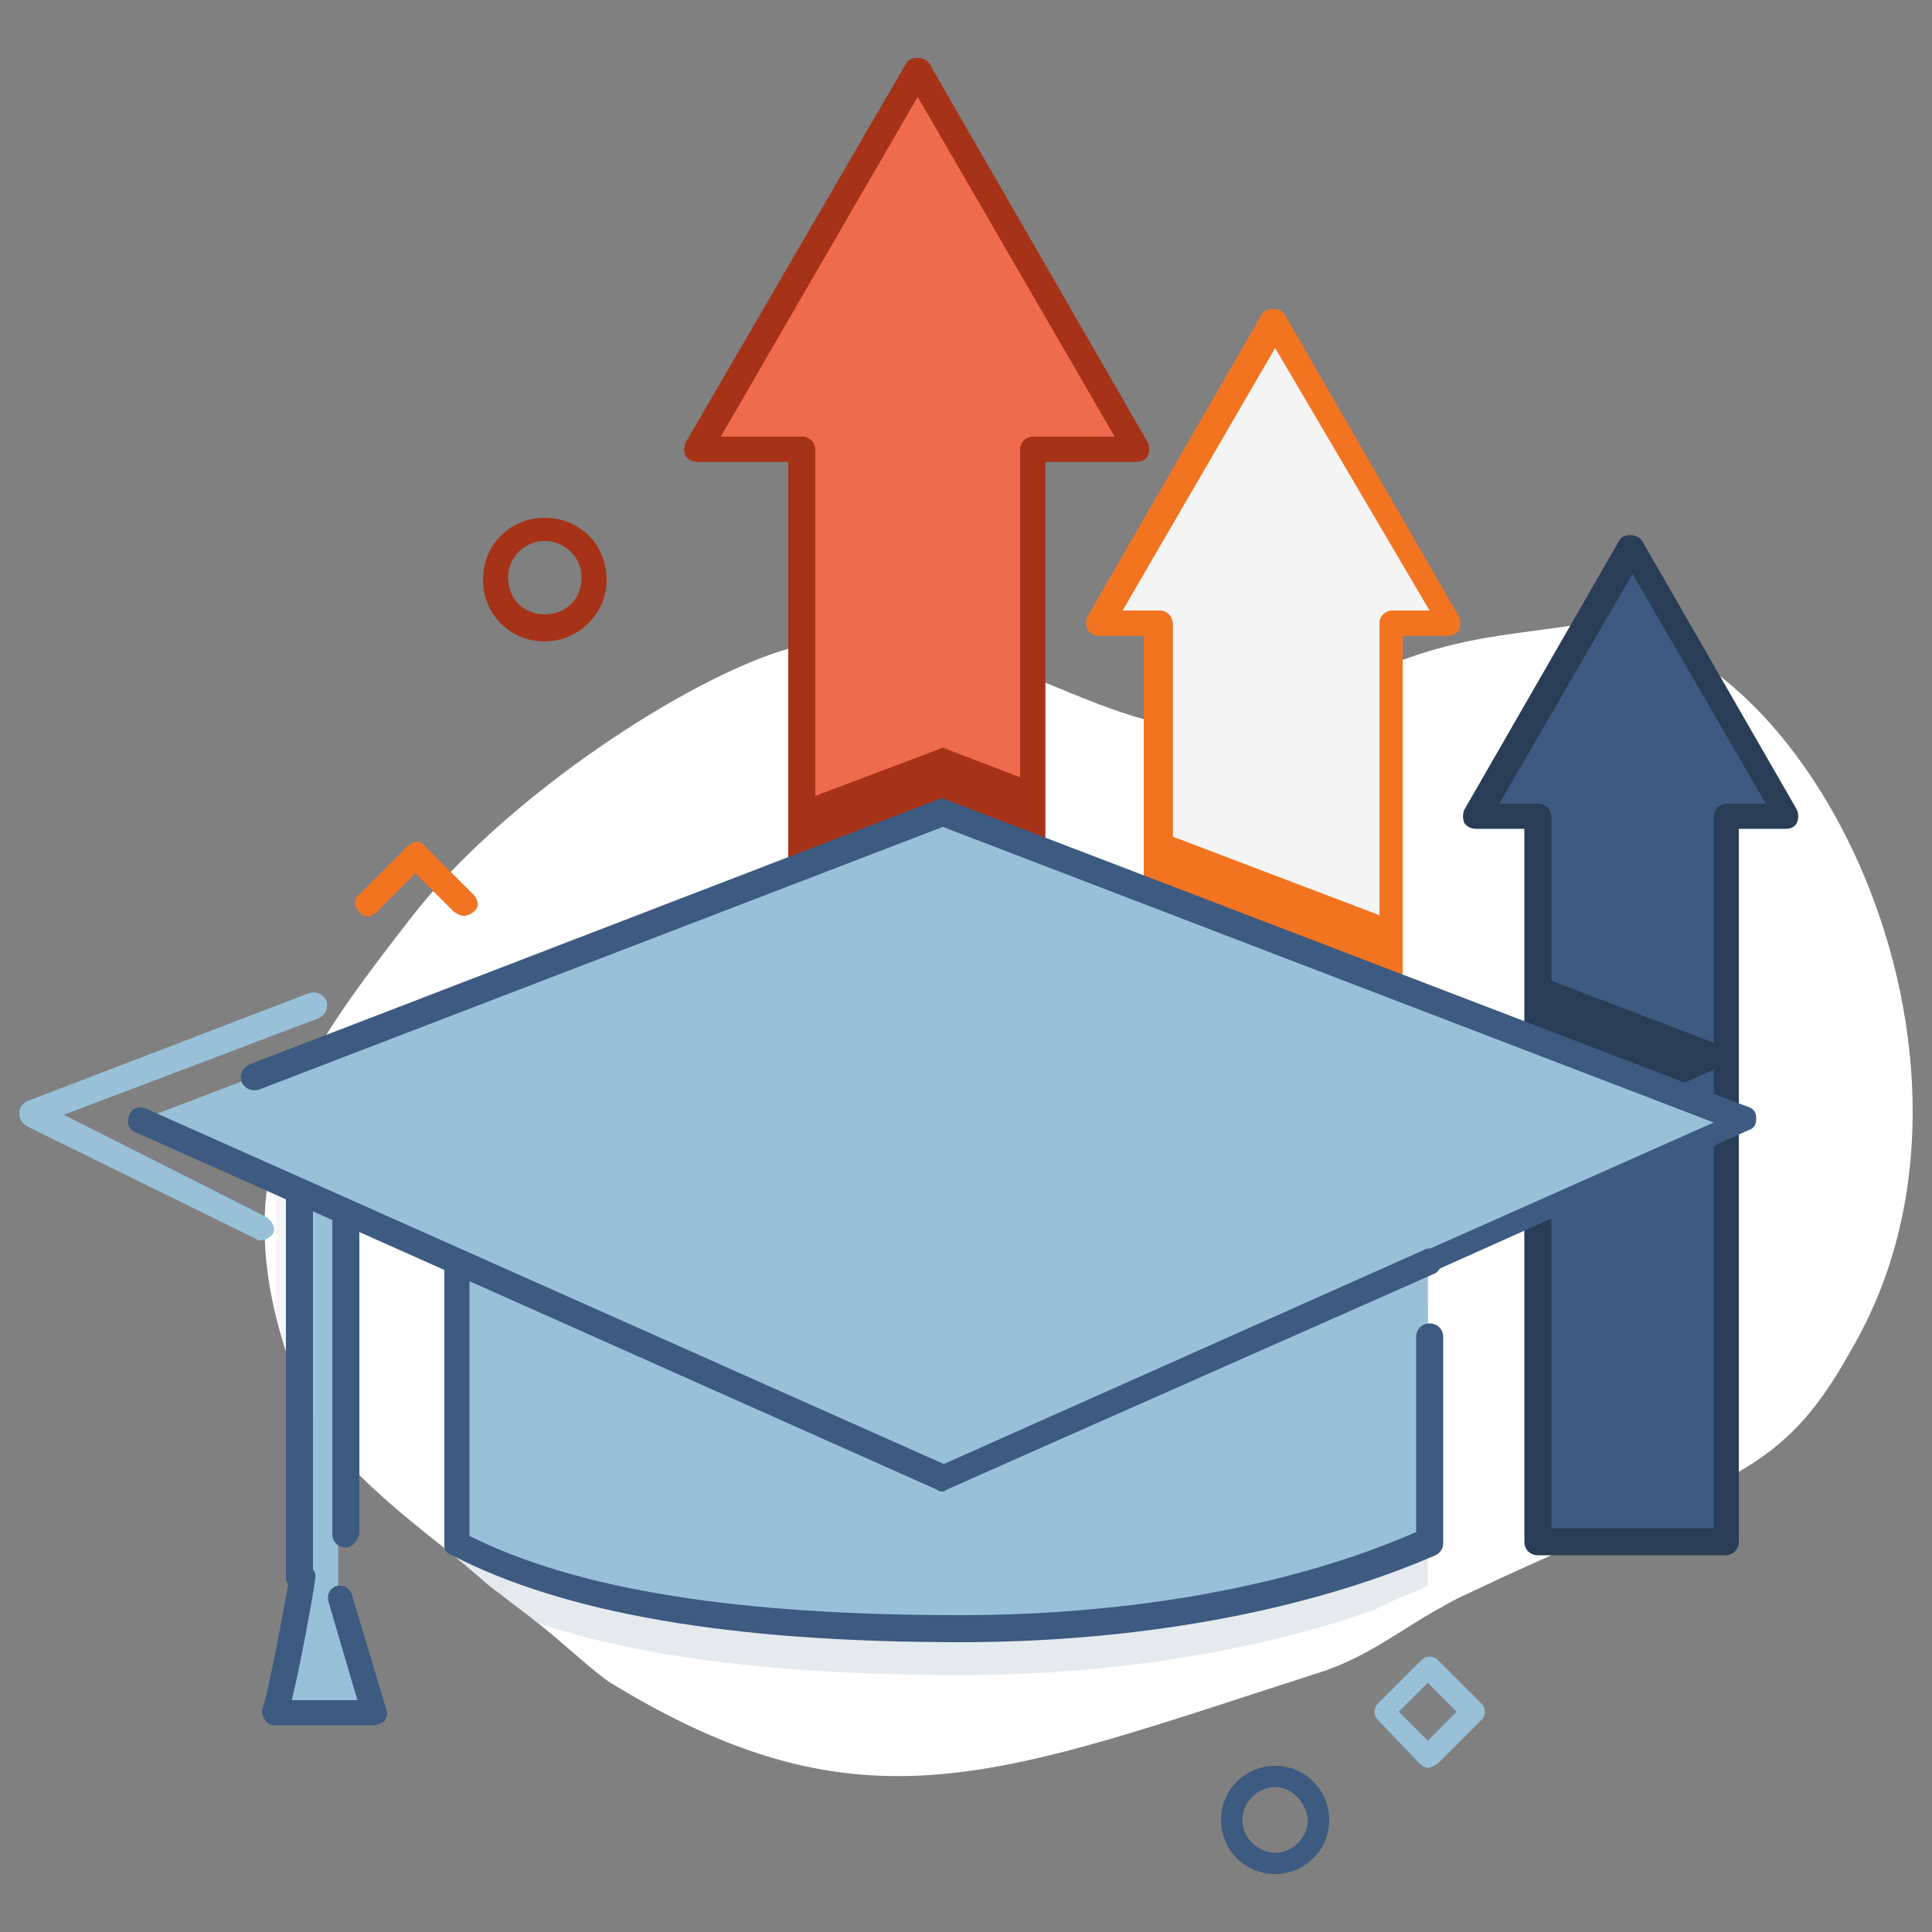 <?xml version="1.0" encoding="utf-8"?>
<!-- Generator: Adobe Illustrator 25.0.1, SVG Export Plug-In . SVG Version: 6.00 Build 0)  -->
<svg version="1.1" id="Layer_1" xmlns="http://www.w3.org/2000/svg" xmlns:xlink="http://www.w3.org/1999/xlink" x="0px" y="0px"
	 viewBox="0 0 100 100" style="enable-background:new 0 0 100 100;" xml:space="preserve">
<rect x="0" y="0" width="100" height="100" fill="#808080" stroke="none"/>
<style type="text/css">
	.st0{fill:#5B3B20;}
	.st1{fill:#F2BC51;}
	.st2{fill:#FFD68D;}
	.st3{fill:#FFE2B3;}
	.st4{fill:#B12A47;}
	.st5{fill:#AD4E38;}
	.st6{fill:#CD465D;}
	.st7{fill:#EE6C4D;}
	.st8{fill:#F27421;}
	.st9{fill:#FED7C4;}
	.st10{fill:#FFC044;}
	.st11{fill:#FFCC42;}
	.st12{fill:#657C38;}
	.st13{fill:#81B049;}
	.st14{fill:#91C043;}
	.st15{fill:#AE659A;}
	.st16{fill:#CD86C9;}
	.st17{fill:#3D5A80;}
	.st18{fill:#293D57;}
	.st19{fill:#9BD8CA;}
	.st20{fill:#9AE3C8;}
	.st21{fill:#81C862;}
	.st22{fill:#98C1D9;}
	.st23{fill:#9A4032;}
	.st24{fill:#C35216;}
	.st25{fill:#F2B51A;}
	.st26{fill:#FFFFFF;}
	.st27{fill:#C6D1DB;}
	.st28{opacity:0.68;}
	.st29{fill:#97D1C1;}
	.st30{fill:#2F4663;}
	.st31{fill:#A63217;}
	.st32{fill:#EF9503;}
	.st33{opacity:0.4;}
	.st34{fill:#E6E8E7;}
	.st35{fill:#2B3F59;}
	.st36{opacity:0.46;fill:#C6D1DB;}
	.st37{opacity:0.77;}
	.st38{opacity:0.66;fill:#C6D1DB;}
	.st39{opacity:0.66;fill:#98C1D9;}
	.st40{fill:none;stroke:#45808A;stroke-width:3.047;stroke-linecap:round;stroke-linejoin:round;stroke-miterlimit:10;}
	.st41{fill:none;stroke:#EF9503;stroke-width:2.612;stroke-linecap:round;stroke-linejoin:round;stroke-miterlimit:10;}
	.st42{fill:none;stroke:#BC3353;stroke-width:2.97;stroke-linecap:round;stroke-linejoin:round;stroke-miterlimit:10;}
	.st43{fill:none;stroke:#45808A;stroke-width:2.484;stroke-linecap:round;stroke-linejoin:round;stroke-miterlimit:10;}
	.st44{fill:#F4F4F4;}
	.st45{fill:none;stroke:#AE659A;stroke-width:1.98;stroke-linecap:round;stroke-linejoin:round;stroke-miterlimit:10;}
	.st46{fill:none;stroke:#EF9503;stroke-width:2.97;stroke-linecap:round;stroke-linejoin:round;stroke-miterlimit:10;}
	.st47{fill:#F4F4F4;stroke:#EF9503;stroke-width:1.98;stroke-linecap:round;stroke-linejoin:round;stroke-miterlimit:10;}
	.st48{fill:#F4F4F4;stroke:#EF9503;stroke-width:2.642;stroke-linecap:round;stroke-linejoin:round;stroke-miterlimit:10;}
	.st49{fill:#FED1CE;}
	.st50{opacity:0.48;}
	.st51{opacity:0.46;}
	.st52{opacity:0.59;}
	.st53{fill:#FFEFD7;}
	.st54{fill:#F4716E;}
	.st55{opacity:0.44;}
	.st56{opacity:0.3;}
	.st57{opacity:0.62;}
	.st58{fill:#FFCB79;}
	.st59{fill:url(#SVGID_1_);}
	.st60{fill:none;stroke:#EF9503;stroke-width:2.639;stroke-linecap:round;stroke-linejoin:round;stroke-miterlimit:10;}
	.st61{fill:none;stroke:#BC3353;stroke-width:3;stroke-linecap:round;stroke-linejoin:round;stroke-miterlimit:10;}
	.st62{fill:none;stroke:#FE5F6F;stroke-width:2.51;stroke-linecap:round;stroke-linejoin:round;stroke-miterlimit:10;}
	.st63{fill:none;stroke:#EF9503;stroke-width:3;stroke-linecap:round;stroke-linejoin:round;stroke-miterlimit:10;}
	.st64{opacity:0.3;fill:#F2B51A;}
	.st65{fill:none;stroke:#EF9503;stroke-width:3;stroke-miterlimit:10;}
	.st66{fill:none;stroke:#BC3353;stroke-width:3;stroke-miterlimit:10;}
	.st67{fill:none;stroke:#FE5F6F;stroke-width:3;stroke-linecap:round;stroke-linejoin:round;stroke-miterlimit:10;}
	.st68{fill:none;stroke:#FFD666;stroke-width:2.51;stroke-linecap:round;stroke-linejoin:round;stroke-miterlimit:10;}
	.st69{fill:none;stroke:#FFF9F0;stroke-width:2;stroke-linecap:round;stroke-linejoin:round;stroke-miterlimit:10;}
	.st70{opacity:0.28;}
	.st71{fill:#6A90A6;}
	.st72{opacity:0.66;}
	.st73{opacity:0.5;}
	.st74{opacity:0.45;}
	.st75{fill:#8ECBEE;}
	.st76{opacity:0.55;}
	.st77{fill:#FFF9F0;}
	.st78{opacity:0.84;}
	.st79{fill:#FCDD98;}
	.st80{fill:#212529;}
	.st81{fill:#406C85;}
	.st82{fill:#9E4C15;}
	.st83{fill:#667480;}
	.st84{fill:#FEE489;}
	.st85{fill:#FFEAC7;}
	.st86{opacity:0.7;fill:#FFFFFF;}
	.st87{fill:#3A567A;}
</style>
<g>
	<path class="st26" d="M95.8,69.9c-3.9,7.1-7.1,6.6-18.8,12.1c-0.8,0.4-1.6,0.7-2.4,1.2c0,0,0,0,0,0c-1.9,1-3.8,2.6-6.4,3.4
		c-16.5,5.3-23.5,8.5-36.6,0.5c-0.8-0.5-2.6-2.2-3.9-3.2c-0.6-0.5-1.2-0.9-1.8-1.4c-0.6-0.4-1.1-0.9-1.6-1.3
		c-0.2-0.2-0.5-0.4-0.7-0.6c-3.3-2.6-5.9-4.7-7.4-7.3c-0.3-0.5-0.6-1.1-0.8-1.6c-0.5-1.4-0.9-2.6-1.2-3.9c-1.9-8.4,1.8-13.5,7-20.2
		c4.6-6,13.6-12,18.9-13.8c11.3-3.8,18.1,7.4,27.1,2.8c7.1-3.7,9.4-3.5,14.7-4.3C93.4,32.1,104.7,54.8,95.8,69.9z"/>
	<g>
		<polygon class="st7" points="58.8,23.3 53.5,23.3 53.5,71 48.8,73.1 41.4,69.8 41.4,23.3 36.1,23.3 41.8,13.5 47.5,3.6 53.1,13.5 
					"/>
		<path class="st31" d="M48.8,73.8c-0.1,0-0.2,0-0.3-0.1l-7.3-3.3c-0.2-0.1-0.4-0.3-0.4-0.6V23.9h-4.7c-0.2,0-0.5-0.1-0.6-0.3
			c-0.1-0.2-0.1-0.5,0-0.7L46.9,3.3C47,3.1,47.2,3,47.5,3c0.2,0,0.5,0.1,0.6,0.3l11.3,19.6c0.1,0.2,0.1,0.5,0,0.7
			c-0.1,0.2-0.3,0.3-0.6,0.3h-4.7V71c0,0.3-0.2,0.5-0.4,0.6L49,73.7C49,73.7,48.9,73.8,48.8,73.8z M42.1,69.4l6.7,3l4-1.8V23.3
			c0-0.4,0.3-0.7,0.7-0.7h4.2L47.5,5L37.3,22.6h4.2c0.4,0,0.7,0.3,0.7,0.7V69.4z"/>
	</g>
	<g>
		<polygon class="st44" points="75,32.3 72,32.3 72,62.8 59.9,68.1 59.9,32.3 56.9,32.3 61.4,24.4 66,16.6 70.5,24.4 		"/>
		<path class="st8" d="M59.9,68.8c-0.1,0-0.3,0-0.4-0.1c-0.2-0.1-0.3-0.3-0.3-0.6V32.9h-2.3c-0.2,0-0.5-0.1-0.6-0.3
			c-0.1-0.2-0.1-0.5,0-0.7l9-15.6c0.1-0.2,0.3-0.3,0.6-0.3s0.5,0.1,0.6,0.3l9,15.6c0.1,0.2,0.1,0.5,0,0.7c-0.1,0.2-0.3,0.3-0.6,0.3
			h-2.3v29.8c0,0.3-0.2,0.5-0.4,0.6l-12,5.4C60.1,68.8,60,68.8,59.9,68.8z M58.1,31.6h1.9c0.4,0,0.7,0.3,0.7,0.7v34.8l10.7-4.8V32.3
			c0-0.4,0.3-0.7,0.7-0.7h1.9L66,18L58.1,31.6z"/>
	</g>
	<g>
		<polygon class="st17" points="92.5,42.3 88.5,35.3 84.5,28.4 80.4,35.3 76.4,42.3 79.6,42.3 79.6,79.8 89.3,79.8 89.3,42.3 		"/>
		<path class="st18" d="M89.3,80.5h-9.7c-0.4,0-0.7-0.3-0.7-0.7V42.9h-2.5c-0.2,0-0.5-0.1-0.6-0.3c-0.1-0.2-0.1-0.5,0-0.7l8-13.9
			c0.1-0.2,0.3-0.3,0.6-0.3c0.2,0,0.5,0.1,0.6,0.3l8,13.9c0.1,0.2,0.1,0.5,0,0.7c-0.1,0.2-0.3,0.3-0.6,0.3H90v36.9
			C90,80.2,89.7,80.5,89.3,80.5z M80.3,79.1h8.4V42.3c0-0.4,0.3-0.7,0.7-0.7h2l-6.9-11.9l-6.9,11.9h2c0.4,0,0.7,0.3,0.7,0.7V79.1z"
			/>
	</g>
	<g>
		<polygon class="st31" points="53.5,40.5 53.5,71 48.8,73.1 41.4,69.8 41.4,41.5 48.8,38.7 		"/>
	</g>
	<g>
		<polygon class="st8" points="72,47.6 72,62.8 59.9,68.1 59.9,43 		"/>
	</g>
	<g>
		<polygon class="st18" points="89.3,54.2 89.3,55.1 79.6,59.4 79.6,50.5 		"/>
	</g>
	<g>
		<rect x="15.5" y="61.7" class="st22" width="2" height="20.4"/>
	</g>
	<g class="st51">
		<g>
			<path class="st27" d="M73.9,67.6v14.5c-0.9,0.4-1.8,0.7-2.7,1.2c0,0,0,0,0,0c-5.9,2.1-13.4,3.4-21.5,3.4
				c-8.3,0-15.9-0.7-21.9-2.7c-0.6-0.5-1.2-0.9-1.8-1.4c-0.6-0.4-1.1-0.9-1.6-1.3c-0.2-0.2-0.5-0.4-0.7-0.6V67.6l25.1,11.2
				L73.9,67.6z"/>
		</g>
	</g>
	<g>
		<path class="st31" d="M48.8,73.8c-0.1,0-0.2,0-0.3-0.1l-7.3-3.3c-0.2-0.1-0.4-0.3-0.4-0.6V23.9h-4.7c-0.2,0-0.5-0.1-0.6-0.3
			c-0.1-0.2-0.1-0.5,0-0.7L46.9,3.3C47,3.1,47.2,3,47.5,3c0.2,0,0.5,0.1,0.6,0.3l11.3,19.6c0.1,0.2,0.1,0.5,0,0.7
			c-0.1,0.2-0.3,0.3-0.6,0.3h-4.7V71c0,0.3-0.2,0.5-0.4,0.6L49,73.7C49,73.7,48.9,73.8,48.8,73.8z M42.1,69.4l6.7,3l4-1.8V23.3
			c0-0.4,0.3-0.7,0.7-0.7h4.2L47.5,5L37.3,22.6h4.2c0.4,0,0.7,0.3,0.7,0.7V69.4z"/>
	</g>
	<g>
		<polygon class="st22" points="15.5,61.7 17.5,61.7 17.5,66.2 15.5,65.3 		"/>
	</g>
	<g>
		<path class="st8" d="M59.9,68.8c-0.1,0-0.3,0-0.4-0.1c-0.2-0.1-0.3-0.3-0.3-0.6V32.9h-2.3c-0.2,0-0.5-0.1-0.6-0.3
			c-0.1-0.2-0.1-0.5,0-0.7l9-15.6c0.1-0.2,0.3-0.3,0.6-0.3s0.5,0.1,0.6,0.3l9,15.6c0.1,0.2,0.1,0.5,0,0.7c-0.1,0.2-0.3,0.3-0.6,0.3
			h-2.3v29.8c0,0.3-0.2,0.5-0.4,0.6l-12,5.4C60.1,68.8,60,68.8,59.9,68.8z M58.1,31.6h1.9c0.4,0,0.7,0.3,0.7,0.7v34.8l10.7-4.8V32.3
			c0-0.4,0.3-0.7,0.7-0.7h1.9L66,18L58.1,31.6z"/>
	</g>
	<g class="st51">
		<path class="st36" d="M16.3,60.4v13.1c-0.3-0.5-0.6-1.1-0.8-1.6c-0.5-1.4-0.9-2.6-1.2-3.9v-7.6H16.3z"/>
	</g>
	<g>
		<path class="st17" d="M17.9,80.1c-0.4,0-0.7-0.3-0.7-0.7V62.1c0-0.4,0.3-0.7,0.7-0.7s0.7,0.3,0.7,0.7v17.3
			C18.5,79.8,18.2,80.1,17.9,80.1z"/>
	</g>
	<g>
		<polygon class="st22" points="90.3,58 48.8,76.5 7.2,58 48.8,42.1 		"/>
	</g>
	<g>
		<path class="st22" d="M73.9,65.3v14.5c-6.3,2.8-14.8,4.5-24.3,4.5c-10.3,0-19.6-1.1-26-4.4V65.3l25.1,11.2L73.9,65.3z"/>
	</g>
	<g>
		<path class="st22" d="M73.9,65.3v3.6L49.5,79.8c-0.4,0.2-0.9,0.2-1.4,0L23.6,68.9v-3.6l25.1,11.2L73.9,65.3z"/>
	</g>
	<g>
		<path class="st17" d="M48.8,77.2c-0.1,0-0.2,0-0.3-0.1L7,58.6c-0.3-0.1-0.5-0.5-0.3-0.9c0.1-0.3,0.5-0.5,0.9-0.3l41.3,18.4
			l39.8-17.7L48.8,42.8L13.4,56.4c-0.3,0.1-0.7,0-0.9-0.4c-0.1-0.3,0-0.7,0.4-0.9l35.6-13.7c0.2-0.1,0.3-0.1,0.5,0l41.5,15.9
			c0.3,0.1,0.4,0.3,0.4,0.6c0,0.3-0.1,0.5-0.4,0.6L49,77.1C49,77.1,48.9,77.2,48.8,77.2z"/>
	</g>
	<g>
		<path class="st17" d="M49.7,85c-11.9,0-20.5-1.5-26.3-4.5C23.1,80.4,23,80.2,23,80V65.3c0-0.2,0.1-0.4,0.3-0.6
			c0.2-0.1,0.4-0.1,0.6,0l24.9,11.1l24.9-11.1c0.3-0.2,0.7,0,0.9,0.3c0.1,0.3,0,0.7-0.3,0.9L49,77.1c-0.2,0.1-0.4,0.1-0.5,0
			L24.3,66.3v13.2c5.6,2.8,13.9,4.1,25.4,4.1c8.8,0,17.2-1.5,23.6-4.3V69.2c0-0.4,0.3-0.7,0.7-0.7s0.7,0.3,0.7,0.7v10.7
			c0,0.3-0.2,0.5-0.4,0.6C67.6,83.4,58.9,85,49.7,85z"/>
	</g>
	<g>
		<path class="st17" d="M15.5,82.3c-0.4,0-0.7-0.3-0.7-0.7V62.1c0-0.4,0.3-0.7,0.7-0.7s0.7,0.3,0.7,0.7v19.5
			C16.2,82,15.9,82.3,15.5,82.3z"/>
	</g>
	<g>
		<polygon class="st22" points="16.7,80.1 18,84.4 19.3,88.6 16.7,88.6 14.1,88.6 15.4,84.4 		"/>
	</g>
	<g>
		<path class="st17" d="M19.3,89.3h-5.1c-0.2,0-0.4-0.1-0.5-0.3c-0.1-0.2-0.2-0.4-0.1-0.6c0.4-1.2,1.4-6.8,1.4-6.9
			c0.1-0.4,0.4-0.6,0.8-0.5c0.4,0.1,0.6,0.4,0.5,0.8c0,0.2-0.7,4.2-1.2,6.2h3.4l-1.5-5.1c-0.1-0.4,0.1-0.7,0.4-0.8
			c0.4-0.1,0.7,0.1,0.8,0.4l1.8,6c0.1,0.2,0,0.4-0.1,0.6C19.7,89.2,19.5,89.3,19.3,89.3z"/>
	</g>
	<g>
		<path class="st17" d="M66,97c-1.6,0-2.8-1.3-2.8-2.8c0-1.6,1.3-2.8,2.8-2.8c1.6,0,2.8,1.3,2.8,2.8C68.8,95.8,67.5,97,66,97z
			 M66,92.5c-0.9,0-1.7,0.8-1.7,1.7c0,0.9,0.8,1.7,1.7,1.7c0.9,0,1.7-0.8,1.7-1.7C67.6,93.3,66.9,92.5,66,92.5z"/>
	</g>
	<g>
		<path class="st31" d="M28.2,33.2c-1.8,0-3.2-1.4-3.2-3.2s1.4-3.2,3.2-3.2c1.8,0,3.2,1.4,3.2,3.2S29.9,33.2,28.2,33.2z M28.2,28
			c-1,0-1.9,0.8-1.9,1.9s0.8,1.9,1.9,1.9s1.9-0.8,1.9-1.9S29.2,28,28.2,28z"/>
	</g>
	<g>
		<path class="st8" d="M24,47.4c-0.2,0-0.3-0.1-0.5-0.2l-2-2l-2,2c-0.3,0.3-0.7,0.3-0.9,0c-0.3-0.3-0.3-0.7,0-0.9l2.5-2.5
			c0.3-0.3,0.7-0.3,0.9,0l2.5,2.5c0.3,0.3,0.3,0.7,0,0.9C24.4,47.3,24.2,47.4,24,47.4z"/>
	</g>
	<g>
		<path class="st22" d="M73.9,91.5c-0.1,0-0.3-0.1-0.4-0.2L71.3,89c-0.2-0.2-0.2-0.6,0-0.8l2.3-2.3c0.2-0.2,0.6-0.2,0.8,0l2.3,2.3
			c0.2,0.2,0.2,0.6,0,0.8l-2.3,2.3C74.2,91.4,74.1,91.5,73.9,91.5z M72.4,88.6l1.5,1.5l1.5-1.5l-1.5-1.5L72.4,88.6z"/>
	</g>
	<g>
		<path class="st22" d="M13.5,64.2c-0.1,0-0.2,0-0.3-0.1L1.4,58.3C1.1,58.1,1,57.9,1,57.6c0-0.3,0.2-0.5,0.4-0.6L16,51.4
			c0.3-0.1,0.7,0,0.9,0.4c0.1,0.3,0,0.7-0.4,0.9L3.3,57.7L13.8,63c0.3,0.2,0.5,0.6,0.3,0.9C13.9,64.1,13.7,64.2,13.5,64.2z"/>
	</g>
</g>
</svg>
